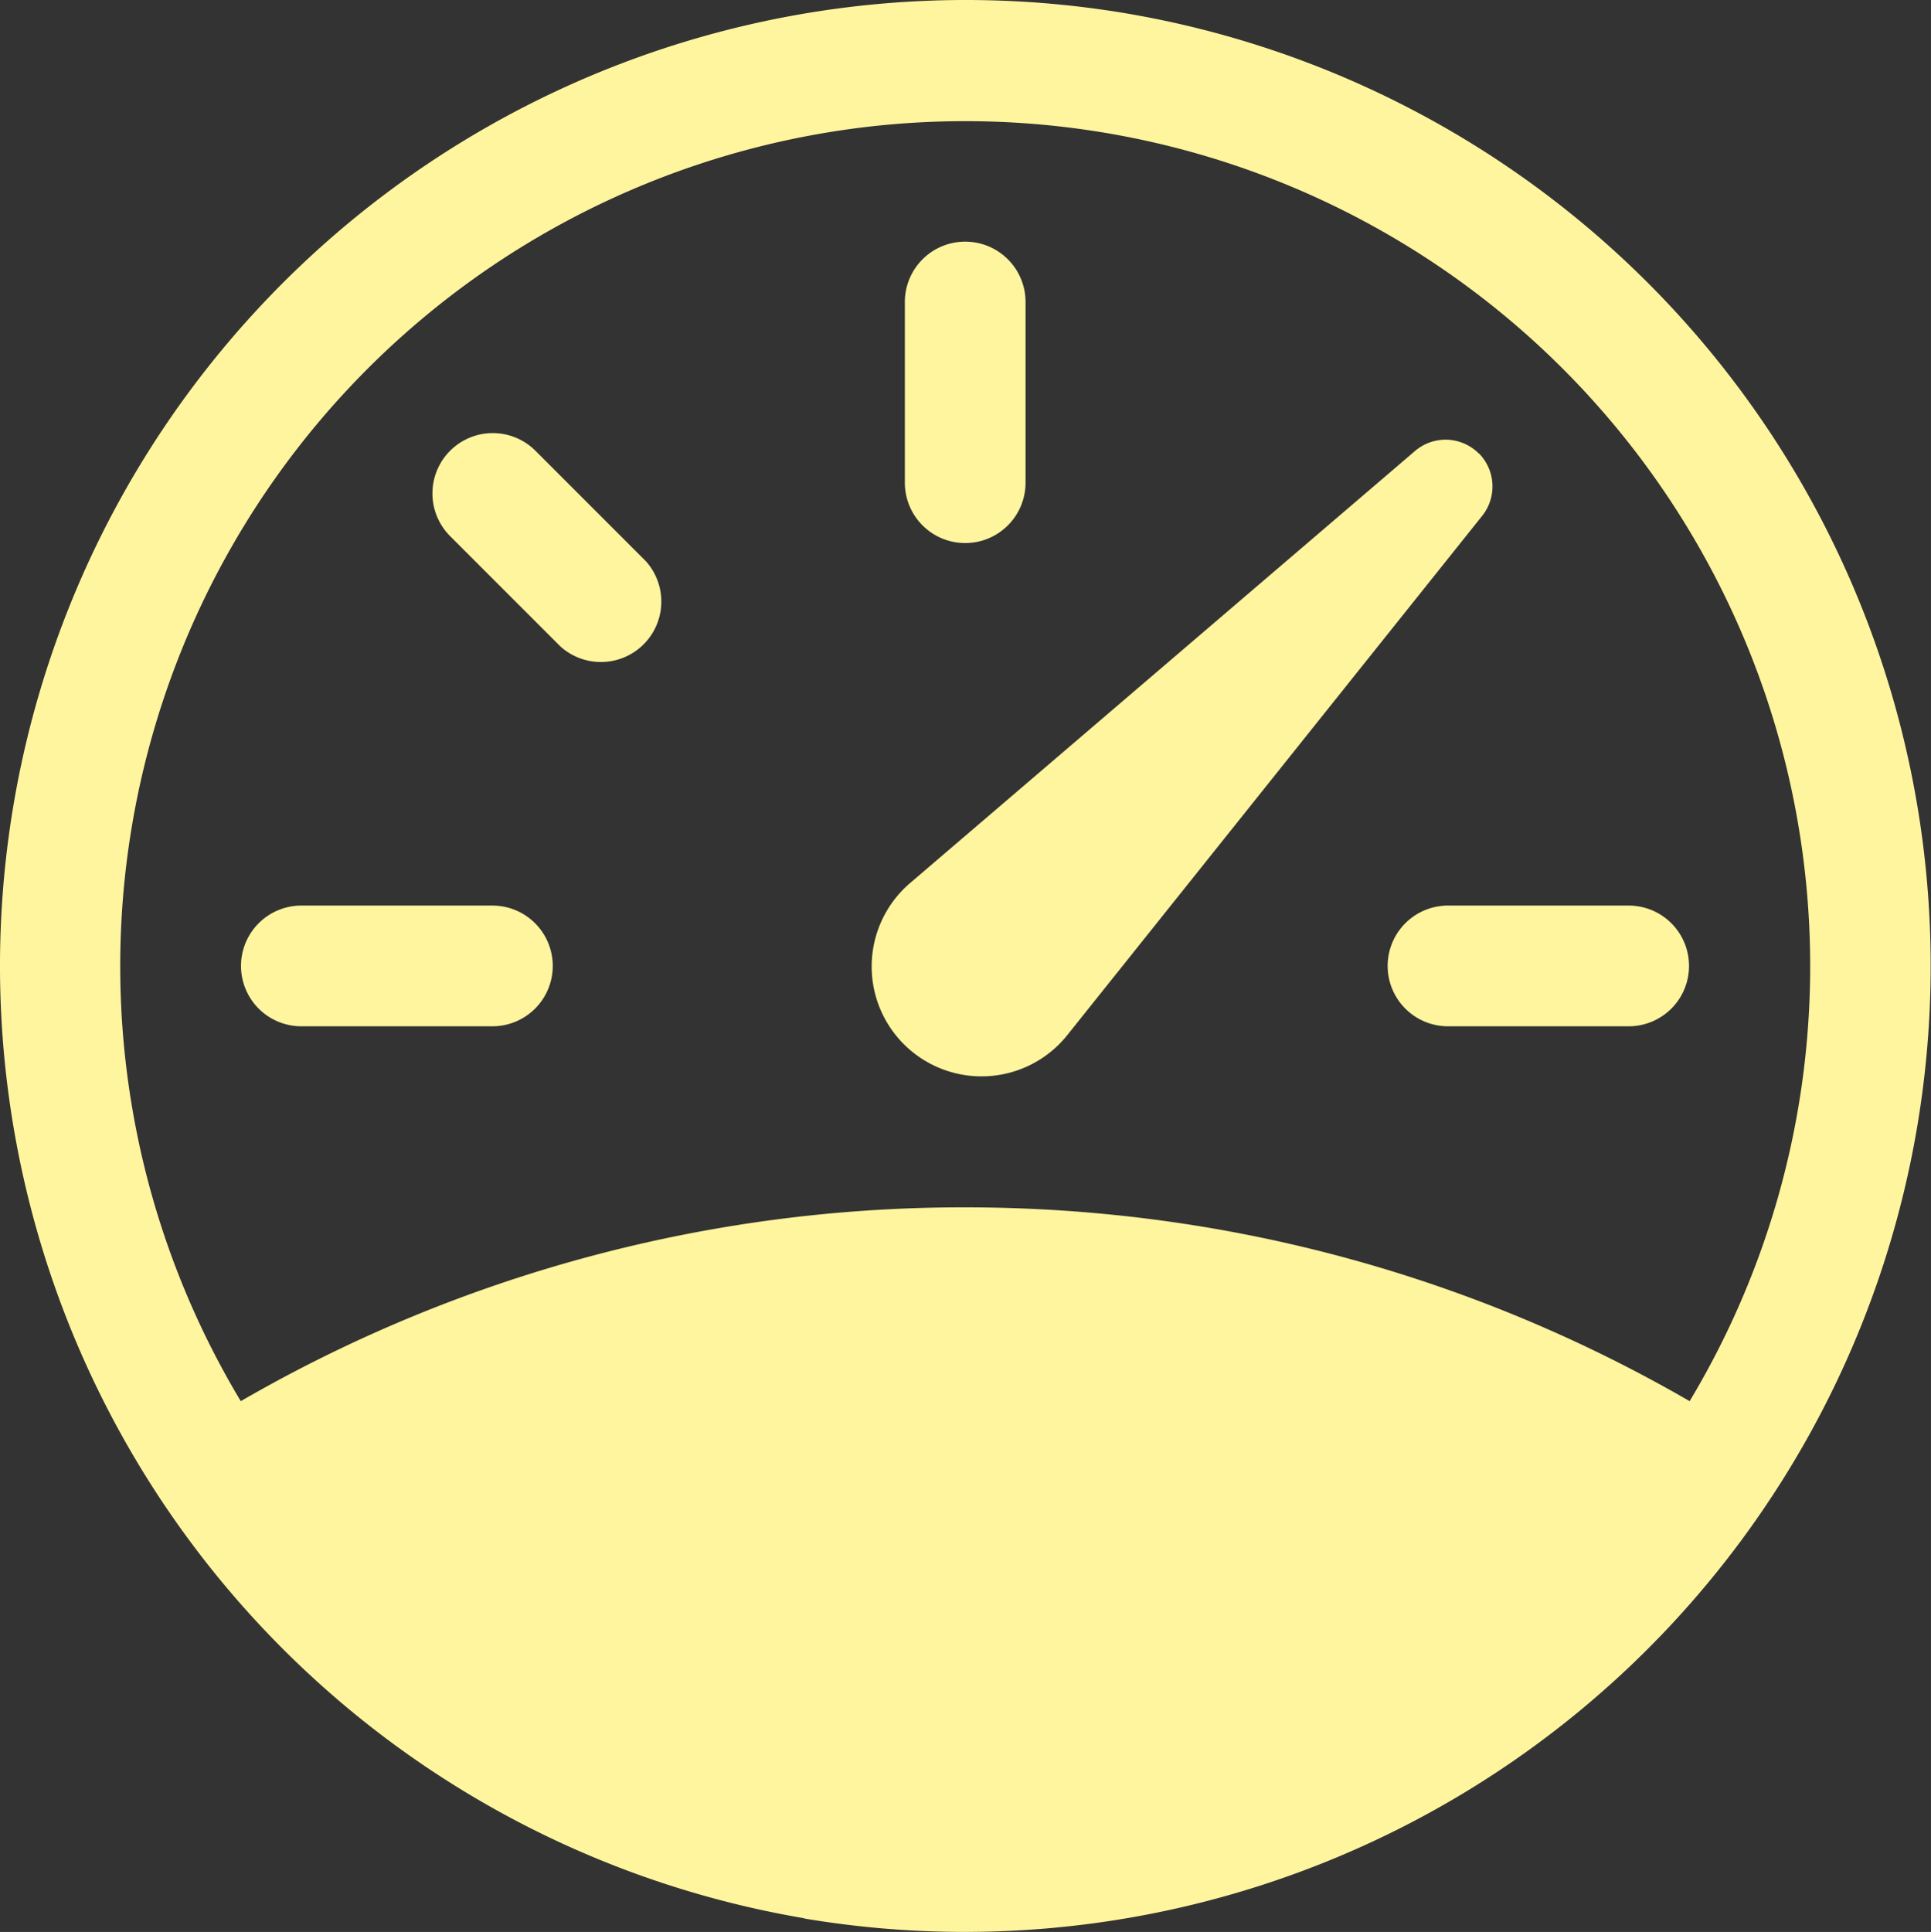 <?xml version="1.0" encoding="UTF-8" standalone="no"?>
<!-- Created with Inkscape (http://www.inkscape.org/) -->

<svg
   width="799.68"
   height="799.989"
   viewBox="0 0 799.68 799.989"
   version="1.1"
   id="svg1"
   xml:space="preserve"
   xmlns="http://www.w3.org/2000/svg"
   xmlns:svg="http://www.w3.org/2000/svg"><rect x="0" y="0" width="799.68" height="799.989" fill="#333333" stroke="none"/><defs
     id="defs1" /><g
     id="layer1"
     transform="translate(-3233.97,-3665.988)"><path
       id="path1-0"
       d="m 3646.184,3666.175 a 399.972,399.972 0 0 0 -79.273,794.1 v 0.1 a 400.028,400.028 0 0 0 133.554,-788.83 399.972,399.972 0 0 0 -54.281,-5.369 z m -12.496,49.985 a 349.896,349.896 0 0 1 300.008,530.018 c -88.224,-51.035 -190.741,-80.25 -300.008,-80.25 a 597.322,597.322 0 0 0 -300.008,80.25 349.896,349.896 0 0 1 300.008,-530.018 z m 0,49.888 a 24.993,24.993 0 0 0 -24.993,24.992 v 74.978 a 24.993,24.993 0 0 0 49.985,0 v -74.978 a 24.993,24.993 0 0 0 -24.993,-24.992 z m -195.645,79.273 a 24.993,24.993 0 0 0 -17.671,7.322 24.993,24.993 0 0 0 0,35.341 l 45.689,45.69 a 25.024,25.024 0 0 0 35.342,-35.342 l -45.69,-45.689 a 24.993,24.993 0 0 0 -17.67,-7.322 z m 394.023,2.734 a 19.494,19.494 0 0 0 -12.106,4.684 l -208.922,178.756 a 45.486,45.486 0 1 0 65.118,62.872 l 171.628,-214.78 a 19.494,19.494 0 0 0 -1.365,-25.871 h -0.1 a 19.494,19.494 0 0 0 -14.251,-5.663 z m -473.297,192.911 a 24.993,24.993 0 0 0 -24.992,24.993 24.993,24.993 0 0 0 24.992,24.993 h 79.273 a 24.993,24.993 0 0 0 0,-49.985 z m 474.859,0 a 24.993,24.993 0 0 0 -24.993,24.993 24.993,24.993 0 0 0 24.993,24.993 h 74.978 a 24.993,24.993 0 0 0 0,-49.985 z"
       style="fill:#fff59e;stroke-width:1" /></g></svg>
